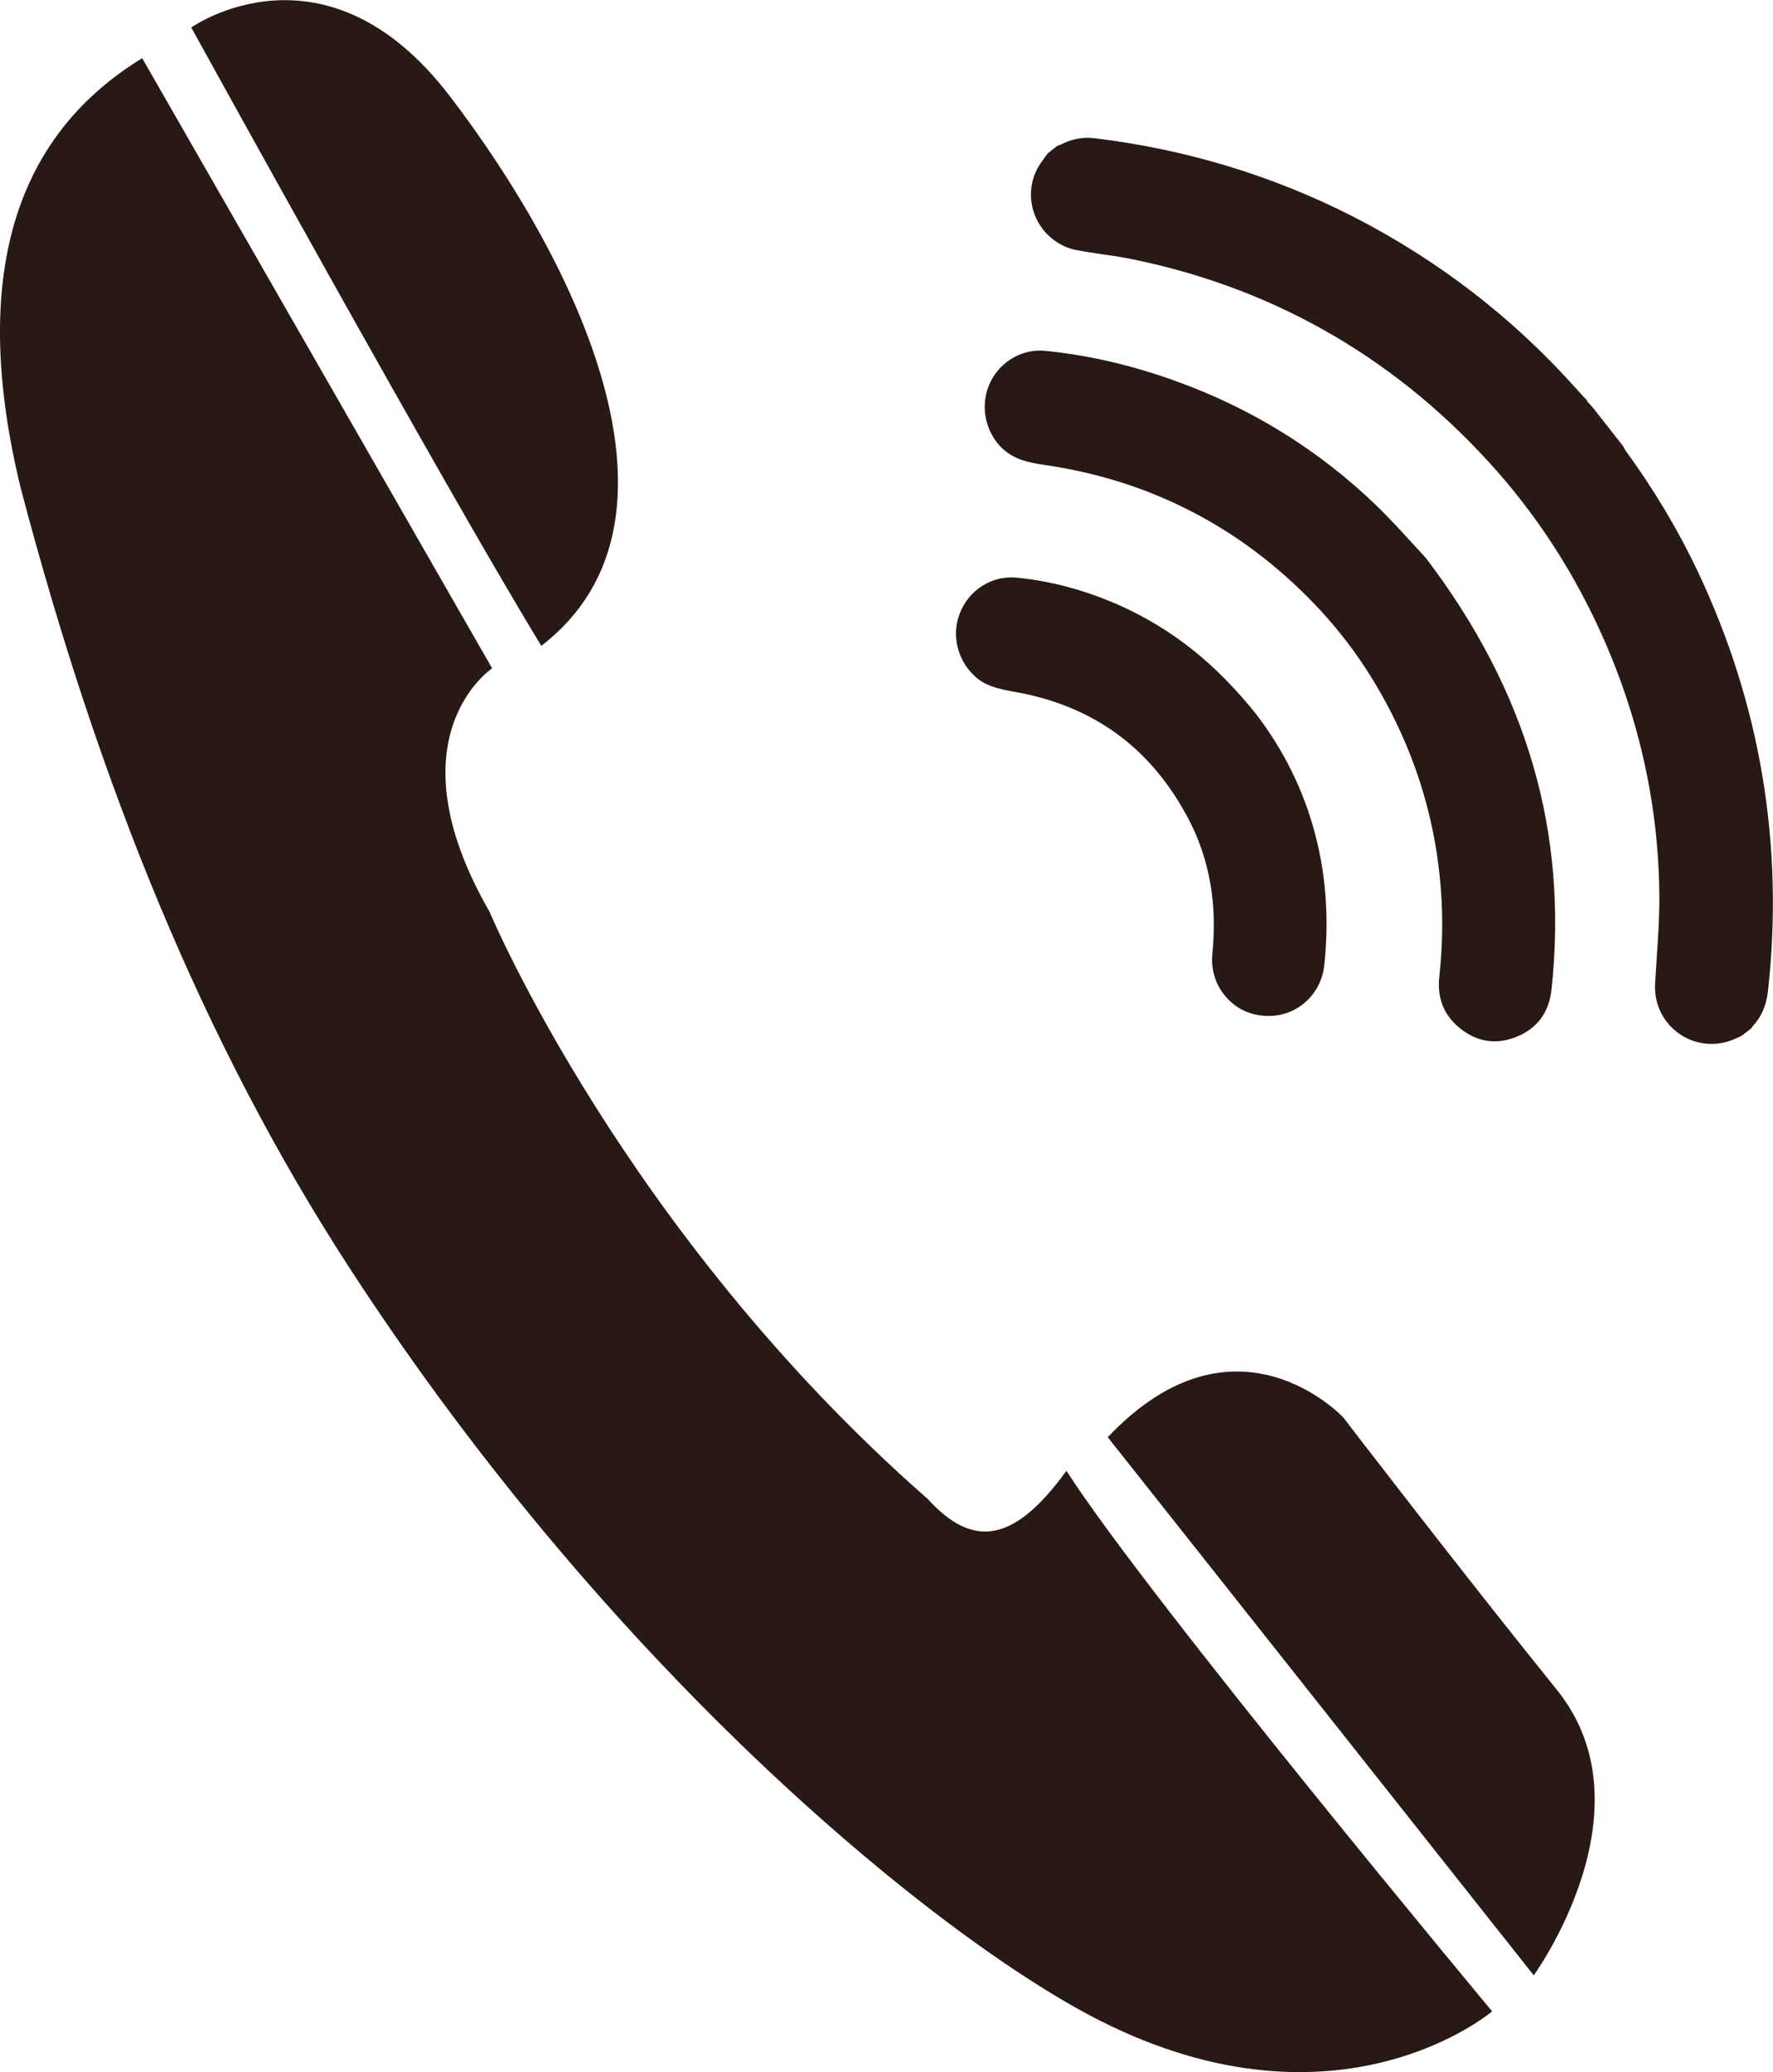 <?xml version="1.0" encoding="UTF-8"?>
<svg id="_レイヤー_1" data-name="レイヤー 1" xmlns="http://www.w3.org/2000/svg" viewBox="0 0 66.47 77.67">
  <defs>
    <style>
      .cls-1 {
        fill: #281914;
      }
    </style>
  </defs>
  <path class="cls-1" d="M20.29,24.2C16.69,18.31,7.17,1.03,7.17,1.03c0,0,5.01-3.55,9.69,2.57,4.69,6.13,9.56,15.9,3.43,20.61ZM34.74,56.15c-11.36-9.98-16.39-21.98-16.39-21.98-3.77-6.55.1-9.12.1-9.12L5.33,2.18C1.98,4.24-1.61,8.46.77,18.27c2.94,11.18,6.86,20.82,12.31,29.22,10.02,15.43,22.32,25.29,28.14,28.24,8.99,4.55,14.72-.34,14.72-.34,0,0-12.84-15.41-15.96-20.26-1.95,2.69-3.5,2.95-5.23,1.02ZM58.36,63.33c-3.64-4.51-8-10.2-8-10.2,0,0-4.03-4.33-8.83.74l15.97,20.17s4.51-6.2.86-10.71Z"/>
  <path class="cls-1" d="M59.5,15.04l.21.23,1.13,1.44s.02.04.03.05c.03.06.06.12.11.18,1.03,1.42,1.93,2.92,2.66,4.46,2.36,4.98,3.25,10.28,2.64,15.76-.06.52-.24.95-.56,1.29-.03.04-.05.07-.07.1l-.35.27-.1.05c-.09.04-.19.08-.28.12-.87.33-1.84.06-2.42-.67-.32-.41-.48-.91-.45-1.45.02-.32.04-.64.06-.96.05-.73.1-1.48.1-2.22-.01-3.75-.89-7.4-2.6-10.83-.94-1.89-2.11-3.63-3.47-5.18-3.63-4.12-8.17-6.79-13.48-7.92-.45-.1-.91-.17-1.35-.23-.3-.05-.62-.09-.92-.15-.51-.09-.96-.37-1.28-.77-.53-.67-.61-1.58-.2-2.33.07-.12.16-.24.25-.37.04-.05.08-.11.12-.16l.35-.28s.09-.03.14-.05c.4-.21.81-.29,1.25-.24,3.43.41,6.7,1.4,9.73,2.95,3.16,1.62,5.95,3.77,8.29,6.38.15.17.3.33.46.5ZM53.45,20.91c-.13-.14-.27-.3-.43-.47-.41-.45-.93-1.02-1.47-1.54-2.12-2.03-4.61-3.58-7.4-4.59-1.66-.61-3.34-1-4.97-1.16-.91-.09-1.78.46-2.12,1.33-.27.7-.15,1.5.31,2.1.1.13.21.24.34.34.38.3.81.41,1.4.5,3.95.56,7.37,2.31,10.15,5.2.38.39.74.81,1.08,1.24.59.74,1.12,1.56,1.59,2.42,1.2,2.2,1.91,4.59,2.09,7.08.08,1.04.06,2.13-.06,3.24-.09.8.17,1.45.76,1.93.65.53,1.37.64,2.14.33.78-.32,1.22-.92,1.31-1.8.62-5.87-.92-11.15-4.71-16.14ZM47.11,26.79c-1.53-1.92-3.17-3.22-5.16-4.11-1.27-.56-2.57-.91-3.86-1.03-.91-.08-1.78.47-2.11,1.35-.27.69-.14,1.49.32,2.08.1.12.21.24.33.34.38.31.84.41,1.4.51,2.3.4,4.16,1.47,5.51,3.19.39.49.74,1.05,1.05,1.64.76,1.49,1.05,3.13.86,5.01-.05.54.1,1.08.44,1.51.36.46.87.74,1.45.79,1.17.12,2.19-.72,2.31-1.91.37-3.47-.51-6.71-2.54-9.37Z"/>
</svg>
